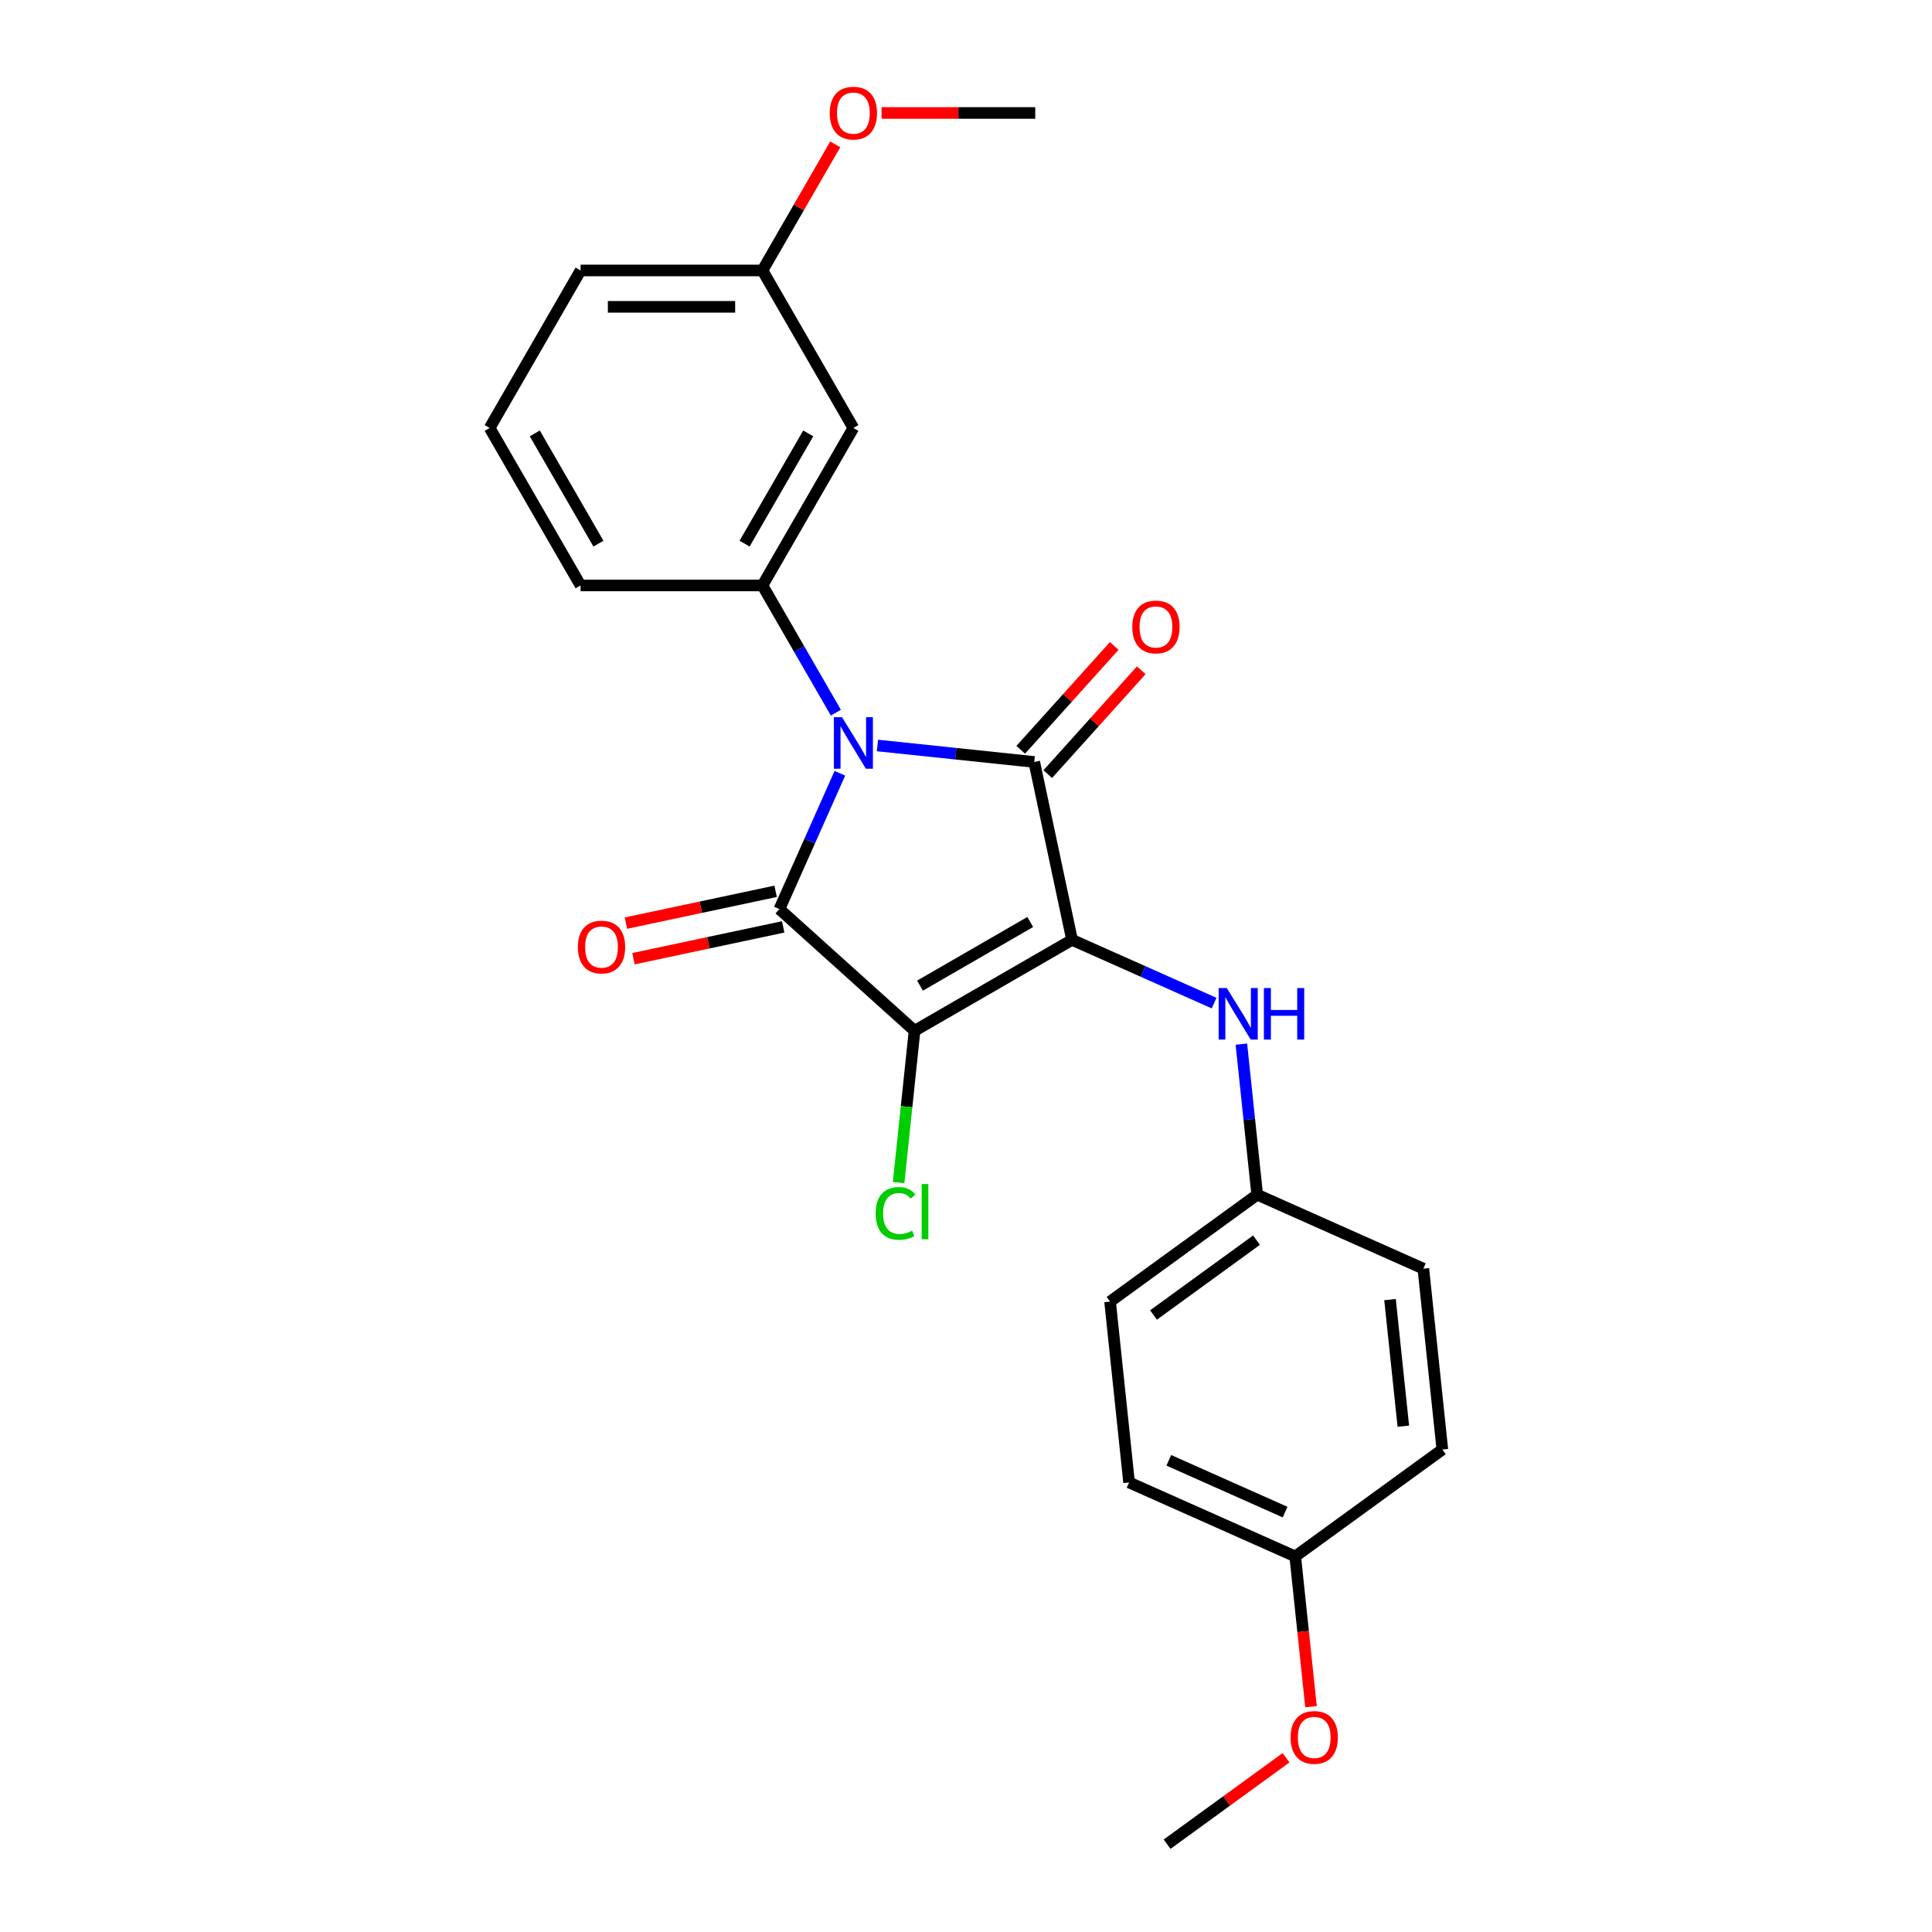 <?xml version='1.0' encoding='iso-8859-1'?>
<svg version='1.1' baseProfile='full'
              xmlns='http://www.w3.org/2000/svg'
                      xmlns:rdkit='http://www.rdkit.org/xml'
                      xmlns:xlink='http://www.w3.org/1999/xlink'
                  xml:space='preserve'
width='1000px' height='1000px' viewBox='0 0 1000 1000'>
<!-- END OF HEADER -->
<rect style='opacity:1.0;fill:#FFFFFF;stroke:none' width='1000' height='1000' x='0' y='0'> </rect>
<path class='bond-1' d='M 554.892,486.466 L 473.372,533.531' style='fill:none;fill-rule:evenodd;stroke:#000000;stroke-width:6px;stroke-linecap:butt;stroke-linejoin:miter;stroke-opacity:1' />
<path class='bond-1' d='M 533.251,477.221 L 476.187,510.168' style='fill:none;fill-rule:evenodd;stroke:#000000;stroke-width:6px;stroke-linecap:butt;stroke-linejoin:miter;stroke-opacity:1' />
<path class='bond-2' d='M 554.892,486.466 L 535.321,394.391' style='fill:none;fill-rule:evenodd;stroke:#000000;stroke-width:6px;stroke-linecap:butt;stroke-linejoin:miter;stroke-opacity:1' />
<path class='bond-5' d='M 554.892,486.466 L 591.657,502.835' style='fill:none;fill-rule:evenodd;stroke:#000000;stroke-width:6px;stroke-linecap:butt;stroke-linejoin:miter;stroke-opacity:1' />
<path class='bond-5' d='M 591.657,502.835 L 628.423,519.204' style='fill:none;fill-rule:evenodd;stroke:#0000FF;stroke-width:6px;stroke-linecap:butt;stroke-linejoin:miter;stroke-opacity:1' />
<path class='bond-0' d='M 454.168,385.862 L 494.745,390.126' style='fill:none;fill-rule:evenodd;stroke:#0000FF;stroke-width:6px;stroke-linecap:butt;stroke-linejoin:miter;stroke-opacity:1' />
<path class='bond-0' d='M 494.745,390.126 L 535.321,394.391' style='fill:none;fill-rule:evenodd;stroke:#000000;stroke-width:6px;stroke-linecap:butt;stroke-linejoin:miter;stroke-opacity:1' />
<path class='bond-4' d='M 432.651,368.869 L 413.645,335.95' style='fill:none;fill-rule:evenodd;stroke:#0000FF;stroke-width:6px;stroke-linecap:butt;stroke-linejoin:miter;stroke-opacity:1' />
<path class='bond-4' d='M 413.645,335.95 L 394.639,303.031' style='fill:none;fill-rule:evenodd;stroke:#000000;stroke-width:6px;stroke-linecap:butt;stroke-linejoin:miter;stroke-opacity:1' />
<path class='bond-24' d='M 434.723,400.234 L 419.071,435.39' style='fill:none;fill-rule:evenodd;stroke:#0000FF;stroke-width:6px;stroke-linecap:butt;stroke-linejoin:miter;stroke-opacity:1' />
<path class='bond-24' d='M 419.071,435.39 L 403.418,470.545' style='fill:none;fill-rule:evenodd;stroke:#000000;stroke-width:6px;stroke-linecap:butt;stroke-linejoin:miter;stroke-opacity:1' />
<path class='bond-3' d='M 473.372,533.531 L 403.418,470.545' style='fill:none;fill-rule:evenodd;stroke:#000000;stroke-width:6px;stroke-linecap:butt;stroke-linejoin:miter;stroke-opacity:1' />
<path class='bond-9' d='M 473.372,533.531 L 469.242,572.828' style='fill:none;fill-rule:evenodd;stroke:#000000;stroke-width:6px;stroke-linecap:butt;stroke-linejoin:miter;stroke-opacity:1' />
<path class='bond-9' d='M 469.242,572.828 L 465.111,612.124' style='fill:none;fill-rule:evenodd;stroke:#00CC00;stroke-width:6px;stroke-linecap:butt;stroke-linejoin:miter;stroke-opacity:1' />
<path class='bond-7' d='M 542.316,400.69 L 566.514,373.815' style='fill:none;fill-rule:evenodd;stroke:#000000;stroke-width:6px;stroke-linecap:butt;stroke-linejoin:miter;stroke-opacity:1' />
<path class='bond-7' d='M 566.514,373.815 L 590.712,346.941' style='fill:none;fill-rule:evenodd;stroke:#FF0000;stroke-width:6px;stroke-linecap:butt;stroke-linejoin:miter;stroke-opacity:1' />
<path class='bond-7' d='M 528.326,388.092 L 552.524,361.218' style='fill:none;fill-rule:evenodd;stroke:#000000;stroke-width:6px;stroke-linecap:butt;stroke-linejoin:miter;stroke-opacity:1' />
<path class='bond-7' d='M 552.524,361.218 L 576.722,334.343' style='fill:none;fill-rule:evenodd;stroke:#FF0000;stroke-width:6px;stroke-linecap:butt;stroke-linejoin:miter;stroke-opacity:1' />
<path class='bond-8' d='M 401.461,461.338 L 362.719,469.573' style='fill:none;fill-rule:evenodd;stroke:#000000;stroke-width:6px;stroke-linecap:butt;stroke-linejoin:miter;stroke-opacity:1' />
<path class='bond-8' d='M 362.719,469.573 L 323.977,477.807' style='fill:none;fill-rule:evenodd;stroke:#FF0000;stroke-width:6px;stroke-linecap:butt;stroke-linejoin:miter;stroke-opacity:1' />
<path class='bond-8' d='M 405.375,479.753 L 366.633,487.987' style='fill:none;fill-rule:evenodd;stroke:#000000;stroke-width:6px;stroke-linecap:butt;stroke-linejoin:miter;stroke-opacity:1' />
<path class='bond-8' d='M 366.633,487.987 L 327.891,496.222' style='fill:none;fill-rule:evenodd;stroke:#FF0000;stroke-width:6px;stroke-linecap:butt;stroke-linejoin:miter;stroke-opacity:1' />
<path class='bond-6' d='M 394.639,303.031 L 441.705,221.511' style='fill:none;fill-rule:evenodd;stroke:#000000;stroke-width:6px;stroke-linecap:butt;stroke-linejoin:miter;stroke-opacity:1' />
<path class='bond-6' d='M 385.395,281.39 L 418.341,224.326' style='fill:none;fill-rule:evenodd;stroke:#000000;stroke-width:6px;stroke-linecap:butt;stroke-linejoin:miter;stroke-opacity:1' />
<path class='bond-13' d='M 394.639,303.031 L 300.508,303.031' style='fill:none;fill-rule:evenodd;stroke:#000000;stroke-width:6px;stroke-linecap:butt;stroke-linejoin:miter;stroke-opacity:1' />
<path class='bond-10' d='M 642.534,540.435 L 646.63,579.402' style='fill:none;fill-rule:evenodd;stroke:#0000FF;stroke-width:6px;stroke-linecap:butt;stroke-linejoin:miter;stroke-opacity:1' />
<path class='bond-10' d='M 646.63,579.402 L 650.725,618.368' style='fill:none;fill-rule:evenodd;stroke:#000000;stroke-width:6px;stroke-linecap:butt;stroke-linejoin:miter;stroke-opacity:1' />
<path class='bond-11' d='M 441.705,221.511 L 394.639,139.99' style='fill:none;fill-rule:evenodd;stroke:#000000;stroke-width:6px;stroke-linecap:butt;stroke-linejoin:miter;stroke-opacity:1' />
<path class='bond-14' d='M 650.725,618.368 L 736.719,656.655' style='fill:none;fill-rule:evenodd;stroke:#000000;stroke-width:6px;stroke-linecap:butt;stroke-linejoin:miter;stroke-opacity:1' />
<path class='bond-15' d='M 650.725,618.368 L 574.571,673.698' style='fill:none;fill-rule:evenodd;stroke:#000000;stroke-width:6px;stroke-linecap:butt;stroke-linejoin:miter;stroke-opacity:1' />
<path class='bond-15' d='M 650.368,641.899 L 597.06,680.629' style='fill:none;fill-rule:evenodd;stroke:#000000;stroke-width:6px;stroke-linecap:butt;stroke-linejoin:miter;stroke-opacity:1' />
<path class='bond-18' d='M 394.639,139.99 L 413.482,107.354' style='fill:none;fill-rule:evenodd;stroke:#000000;stroke-width:6px;stroke-linecap:butt;stroke-linejoin:miter;stroke-opacity:1' />
<path class='bond-18' d='M 413.482,107.354 L 432.325,74.717' style='fill:none;fill-rule:evenodd;stroke:#FF0000;stroke-width:6px;stroke-linecap:butt;stroke-linejoin:miter;stroke-opacity:1' />
<path class='bond-26' d='M 394.639,139.99 L 300.508,139.99' style='fill:none;fill-rule:evenodd;stroke:#000000;stroke-width:6px;stroke-linecap:butt;stroke-linejoin:miter;stroke-opacity:1' />
<path class='bond-26' d='M 380.52,158.817 L 314.627,158.817' style='fill:none;fill-rule:evenodd;stroke:#000000;stroke-width:6px;stroke-linecap:butt;stroke-linejoin:miter;stroke-opacity:1' />
<path class='bond-12' d='M 670.404,805.6 L 584.41,767.314' style='fill:none;fill-rule:evenodd;stroke:#000000;stroke-width:6px;stroke-linecap:butt;stroke-linejoin:miter;stroke-opacity:1' />
<path class='bond-12' d='M 665.162,782.659 L 604.967,755.858' style='fill:none;fill-rule:evenodd;stroke:#000000;stroke-width:6px;stroke-linecap:butt;stroke-linejoin:miter;stroke-opacity:1' />
<path class='bond-19' d='M 670.404,805.6 L 674.492,844.492' style='fill:none;fill-rule:evenodd;stroke:#000000;stroke-width:6px;stroke-linecap:butt;stroke-linejoin:miter;stroke-opacity:1' />
<path class='bond-19' d='M 674.492,844.492 L 678.579,883.383' style='fill:none;fill-rule:evenodd;stroke:#FF0000;stroke-width:6px;stroke-linecap:butt;stroke-linejoin:miter;stroke-opacity:1' />
<path class='bond-25' d='M 670.404,805.6 L 746.558,750.271' style='fill:none;fill-rule:evenodd;stroke:#000000;stroke-width:6px;stroke-linecap:butt;stroke-linejoin:miter;stroke-opacity:1' />
<path class='bond-20' d='M 300.508,303.031 L 253.442,221.511' style='fill:none;fill-rule:evenodd;stroke:#000000;stroke-width:6px;stroke-linecap:butt;stroke-linejoin:miter;stroke-opacity:1' />
<path class='bond-20' d='M 309.752,281.39 L 276.806,224.326' style='fill:none;fill-rule:evenodd;stroke:#000000;stroke-width:6px;stroke-linecap:butt;stroke-linejoin:miter;stroke-opacity:1' />
<path class='bond-17' d='M 736.719,656.655 L 746.558,750.271' style='fill:none;fill-rule:evenodd;stroke:#000000;stroke-width:6px;stroke-linecap:butt;stroke-linejoin:miter;stroke-opacity:1' />
<path class='bond-17' d='M 719.471,672.665 L 726.359,738.197' style='fill:none;fill-rule:evenodd;stroke:#000000;stroke-width:6px;stroke-linecap:butt;stroke-linejoin:miter;stroke-opacity:1' />
<path class='bond-16' d='M 574.571,673.698 L 584.41,767.314' style='fill:none;fill-rule:evenodd;stroke:#000000;stroke-width:6px;stroke-linecap:butt;stroke-linejoin:miter;stroke-opacity:1' />
<path class='bond-23' d='M 456.296,58.47 L 496.066,58.47' style='fill:none;fill-rule:evenodd;stroke:#FF0000;stroke-width:6px;stroke-linecap:butt;stroke-linejoin:miter;stroke-opacity:1' />
<path class='bond-23' d='M 496.066,58.47 L 535.837,58.47' style='fill:none;fill-rule:evenodd;stroke:#000000;stroke-width:6px;stroke-linecap:butt;stroke-linejoin:miter;stroke-opacity:1' />
<path class='bond-22' d='M 665.653,909.817 L 634.871,932.181' style='fill:none;fill-rule:evenodd;stroke:#FF0000;stroke-width:6px;stroke-linecap:butt;stroke-linejoin:miter;stroke-opacity:1' />
<path class='bond-22' d='M 634.871,932.181 L 604.089,954.545' style='fill:none;fill-rule:evenodd;stroke:#000000;stroke-width:6px;stroke-linecap:butt;stroke-linejoin:miter;stroke-opacity:1' />
<path class='bond-21' d='M 253.442,221.511 L 300.508,139.99' style='fill:none;fill-rule:evenodd;stroke:#000000;stroke-width:6px;stroke-linecap:butt;stroke-linejoin:miter;stroke-opacity:1' />
<path  class='atom-1' d='M 435.813 371.223
L 444.548 385.342
Q 445.414 386.735, 446.807 389.258
Q 448.2 391.781, 448.276 391.932
L 448.276 371.223
L 451.815 371.223
L 451.815 397.881
L 448.163 397.881
L 438.787 382.443
Q 437.695 380.636, 436.528 378.565
Q 435.398 376.494, 435.059 375.854
L 435.059 397.881
L 431.595 397.881
L 431.595 371.223
L 435.813 371.223
' fill='#0000FF'/>
<path  class='atom-6' d='M 634.993 511.423
L 643.728 525.543
Q 644.594 526.936, 645.988 529.459
Q 647.381 531.982, 647.456 532.132
L 647.456 511.423
L 650.995 511.423
L 650.995 538.081
L 647.343 538.081
L 637.968 522.644
Q 636.876 520.837, 635.708 518.766
Q 634.579 516.695, 634.24 516.055
L 634.24 538.081
L 630.776 538.081
L 630.776 511.423
L 634.993 511.423
' fill='#0000FF'/>
<path  class='atom-6' d='M 654.196 511.423
L 657.811 511.423
L 657.811 522.757
L 671.441 522.757
L 671.441 511.423
L 675.055 511.423
L 675.055 538.081
L 671.441 538.081
L 671.441 525.769
L 657.811 525.769
L 657.811 538.081
L 654.196 538.081
L 654.196 511.423
' fill='#0000FF'/>
<path  class='atom-8' d='M 586.07 324.513
Q 586.07 318.112, 589.233 314.535
Q 592.396 310.958, 598.307 310.958
Q 604.219 310.958, 607.382 314.535
Q 610.545 318.112, 610.545 324.513
Q 610.545 330.989, 607.344 334.679
Q 604.144 338.331, 598.307 338.331
Q 592.434 338.331, 589.233 334.679
Q 586.07 331.027, 586.07 324.513
M 598.307 335.319
Q 602.374 335.319, 604.558 332.608
Q 606.779 329.86, 606.779 324.513
Q 606.779 319.279, 604.558 316.644
Q 602.374 313.97, 598.307 313.97
Q 594.241 313.97, 592.019 316.606
Q 589.836 319.242, 589.836 324.513
Q 589.836 329.897, 592.019 332.608
Q 594.241 335.319, 598.307 335.319
' fill='#FF0000'/>
<path  class='atom-9' d='M 299.107 490.191
Q 299.107 483.791, 302.269 480.214
Q 305.432 476.637, 311.344 476.637
Q 317.255 476.637, 320.418 480.214
Q 323.581 483.791, 323.581 490.191
Q 323.581 496.668, 320.38 500.358
Q 317.18 504.01, 311.344 504.01
Q 305.47 504.01, 302.269 500.358
Q 299.107 496.705, 299.107 490.191
M 311.344 500.998
Q 315.41 500.998, 317.594 498.287
Q 319.816 495.538, 319.816 490.191
Q 319.816 484.958, 317.594 482.322
Q 315.41 479.649, 311.344 479.649
Q 307.277 479.649, 305.056 482.284
Q 302.872 484.92, 302.872 490.191
Q 302.872 495.576, 305.056 498.287
Q 307.277 500.998, 311.344 500.998
' fill='#FF0000'/>
<path  class='atom-10' d='M 453.253 628.07
Q 453.253 621.443, 456.341 617.979
Q 459.466 614.477, 465.377 614.477
Q 470.875 614.477, 473.812 618.356
L 471.326 620.389
Q 469.18 617.565, 465.377 617.565
Q 461.349 617.565, 459.202 620.276
Q 457.094 622.949, 457.094 628.07
Q 457.094 633.341, 459.278 636.052
Q 461.499 638.763, 465.792 638.763
Q 468.728 638.763, 472.155 636.994
L 473.209 639.818
Q 471.816 640.721, 469.707 641.248
Q 467.599 641.775, 465.264 641.775
Q 459.466 641.775, 456.341 638.236
Q 453.253 634.697, 453.253 628.07
' fill='#00CC00'/>
<path  class='atom-10' d='M 477.05 612.858
L 480.514 612.858
L 480.514 641.437
L 477.05 641.437
L 477.05 612.858
' fill='#00CC00'/>
<path  class='atom-19' d='M 429.468 58.545
Q 429.468 52.145, 432.631 48.567
Q 435.794 44.99, 441.705 44.99
Q 447.617 44.99, 450.779 48.567
Q 453.942 52.145, 453.942 58.545
Q 453.942 65.022, 450.742 68.712
Q 447.541 72.364, 441.705 72.364
Q 435.831 72.364, 432.631 68.712
Q 429.468 65.059, 429.468 58.545
M 441.705 69.352
Q 445.772 69.352, 447.956 66.641
Q 450.177 63.892, 450.177 58.545
Q 450.177 53.312, 447.956 50.676
Q 445.772 48.003, 441.705 48.003
Q 437.639 48.003, 435.417 50.638
Q 433.233 53.274, 433.233 58.545
Q 433.233 63.93, 435.417 66.641
Q 437.639 69.352, 441.705 69.352
' fill='#FF0000'/>
<path  class='atom-20' d='M 668.006 899.292
Q 668.006 892.891, 671.169 889.314
Q 674.332 885.737, 680.243 885.737
Q 686.155 885.737, 689.318 889.314
Q 692.481 892.891, 692.481 899.292
Q 692.481 905.768, 689.28 909.458
Q 686.08 913.11, 680.243 913.11
Q 674.37 913.11, 671.169 909.458
Q 668.006 905.805, 668.006 899.292
M 680.243 910.098
Q 684.31 910.098, 686.494 907.387
Q 688.715 904.638, 688.715 899.292
Q 688.715 894.058, 686.494 891.422
Q 684.31 888.749, 680.243 888.749
Q 676.177 888.749, 673.955 891.385
Q 671.772 894.02, 671.772 899.292
Q 671.772 904.676, 673.955 907.387
Q 676.177 910.098, 680.243 910.098
' fill='#FF0000'/>
</svg>
